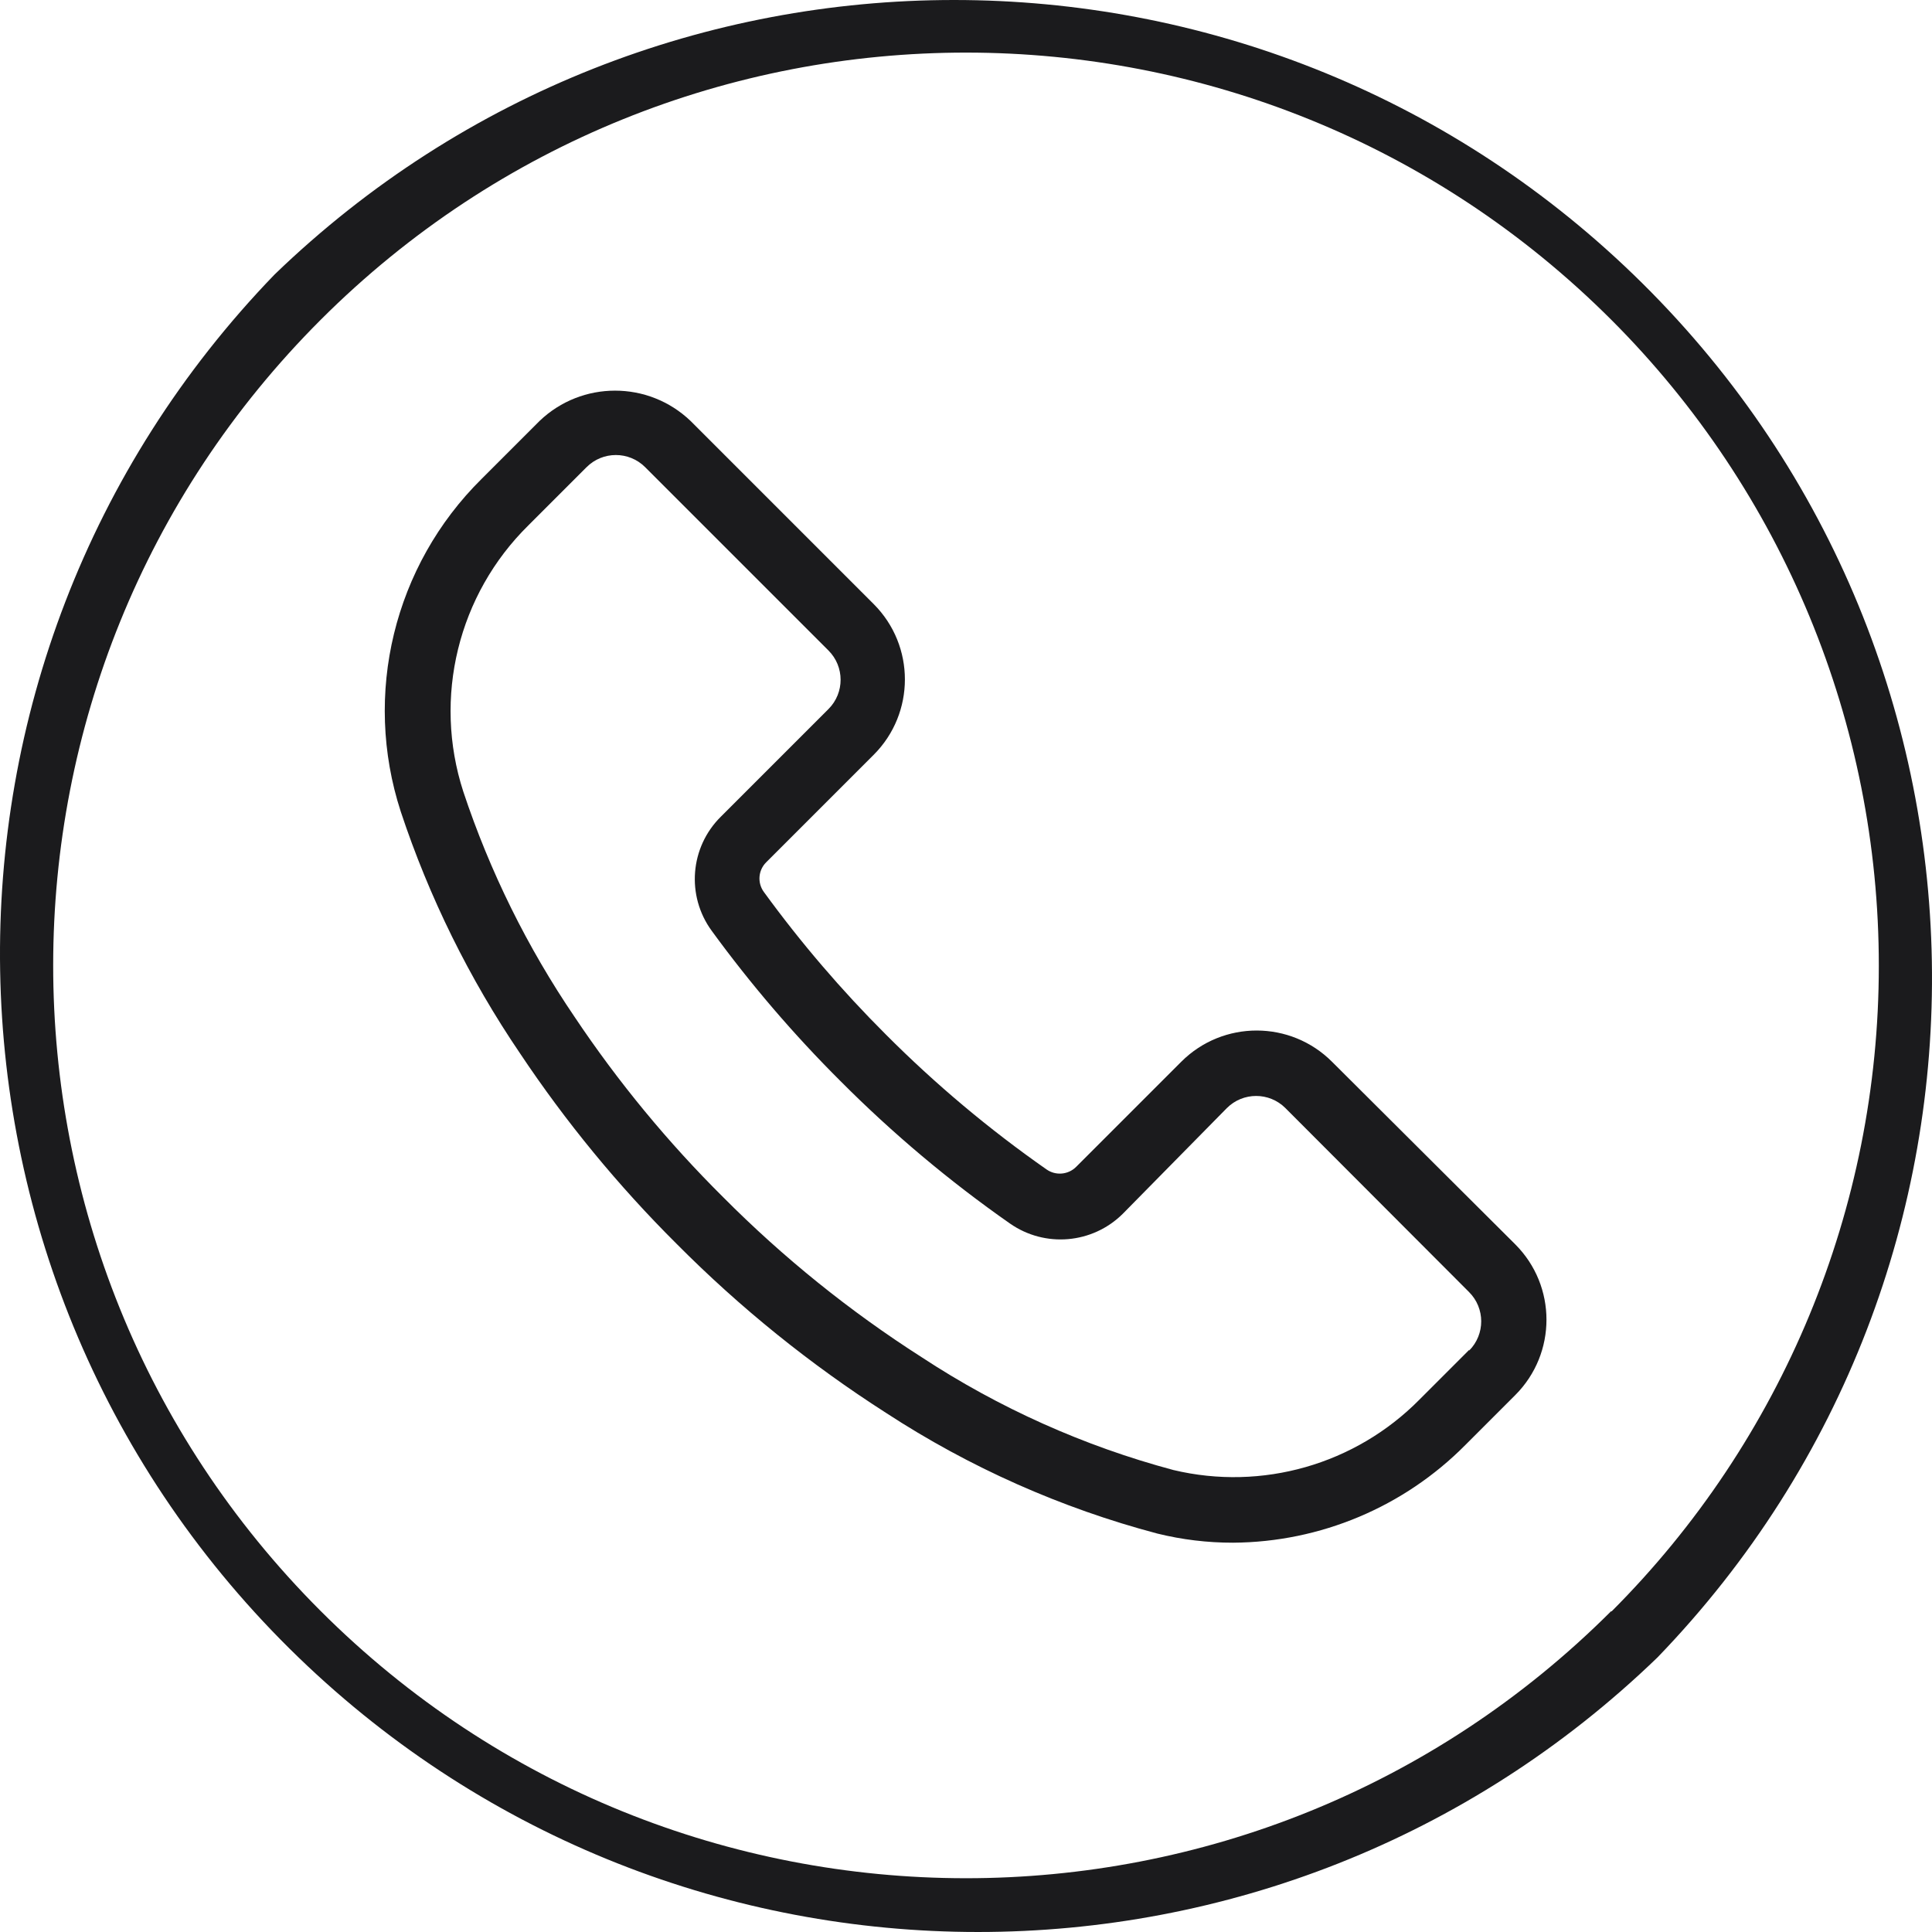 <?xml version="1.0"?>
<svg xmlns="http://www.w3.org/2000/svg" xmlns:xlink="http://www.w3.org/1999/xlink" xmlns:svgjs="http://svgjs.com/svgjs" version="1.1" width="512" height="512" x="0" y="0" viewBox="0 0 505.709 505.709" style="enable-background:new 0 0 512 512" xml:space="preserve" class=""><g>
<g xmlns="http://www.w3.org/2000/svg">
    <g>
        <path d="M427.554,71.862c-99.206-95.816-256.486-95.816-355.692,0c-98.222,101.697-95.405,263.762,6.292,361.984    c99.206,95.816,256.486,95.816,355.692,0C532.068,332.15,529.251,170.084,427.554,71.862z M421.814,421.814l-0.085-0.085    c-93.352,93.267-244.636,93.198-337.903-0.154S-9.372,176.94,83.98,83.673s244.636-93.198,337.903,0.153    c44.799,44.84,69.946,105.643,69.905,169.028C491.792,316.225,466.622,377.002,421.814,421.814z" fill="#1b1b1d" data-original="#000000" style=""/>
    </g>
</g>
<g xmlns="http://www.w3.org/2000/svg">
    <g>
        <path d="M396.641,325.729l-47.957-47.787c-10.884-10.91-28.552-10.931-39.462-0.047c-0.016,0.016-0.031,0.031-0.047,0.047    l-27.477,27.477c-2.079,2.084-5.355,2.372-7.765,0.683c-15.039-10.51-29.117-22.333-42.069-35.328    c-11.6-11.574-22.271-24.042-31.915-37.291c-1.748-2.38-1.494-5.68,0.597-7.765l28.16-28.16c10.872-10.893,10.872-28.531,0-39.424    l-47.957-47.957c-11.051-10.565-28.458-10.565-39.509,0l-15.189,15.189c-22.939,22.681-31.128,56.359-21.163,87.04    c7.436,22.447,17.947,43.755,31.232,63.317c11.96,17.934,25.681,34.628,40.96,49.835c16.611,16.73,35.011,31.581,54.869,44.288    c21.83,14.245,45.799,24.904,70.997,31.573c6.478,1.597,13.126,2.399,19.797,2.389c22.871-0.14,44.752-9.346,60.843-25.6    l13.056-13.056C407.513,354.26,407.513,336.622,396.641,325.729z M384.557,353.514c-0.011,0.011-0.022,0.023-0.034,0.034    l0.085-0.256l-13.056,13.056c-16.775,16.987-41.206,23.976-64.427,18.432c-23.395-6.262-45.635-16.23-65.877-29.525    c-18.806-12.019-36.234-26.069-51.968-41.899c-14.477-14.371-27.483-30.151-38.827-47.104    c-12.408-18.242-22.229-38.114-29.184-59.051c-7.973-24.596-1.366-51.585,17.067-69.717l15.189-15.189    c4.223-4.242,11.085-4.257,15.326-0.034c0.011,0.011,0.023,0.022,0.034,0.034l47.957,47.957    c4.242,4.223,4.257,11.085,0.034,15.326c-0.011,0.011-0.022,0.022-0.034,0.034l-28.16,28.16    c-8.08,7.992-9.096,20.692-2.389,29.867c10.185,13.978,21.456,27.131,33.707,39.339c13.659,13.718,28.508,26.197,44.373,37.291    c9.167,6.394,21.595,5.316,29.525-2.56l27.221-27.648c4.223-4.242,11.085-4.257,15.326-0.034c0.011,0.011,0.022,0.022,0.034,0.034    l48.043,48.128C388.765,342.411,388.78,349.272,384.557,353.514z" fill="#1b1b1d" data-original="#000000" style=""/>
    </g>
</g>

</g></svg>
